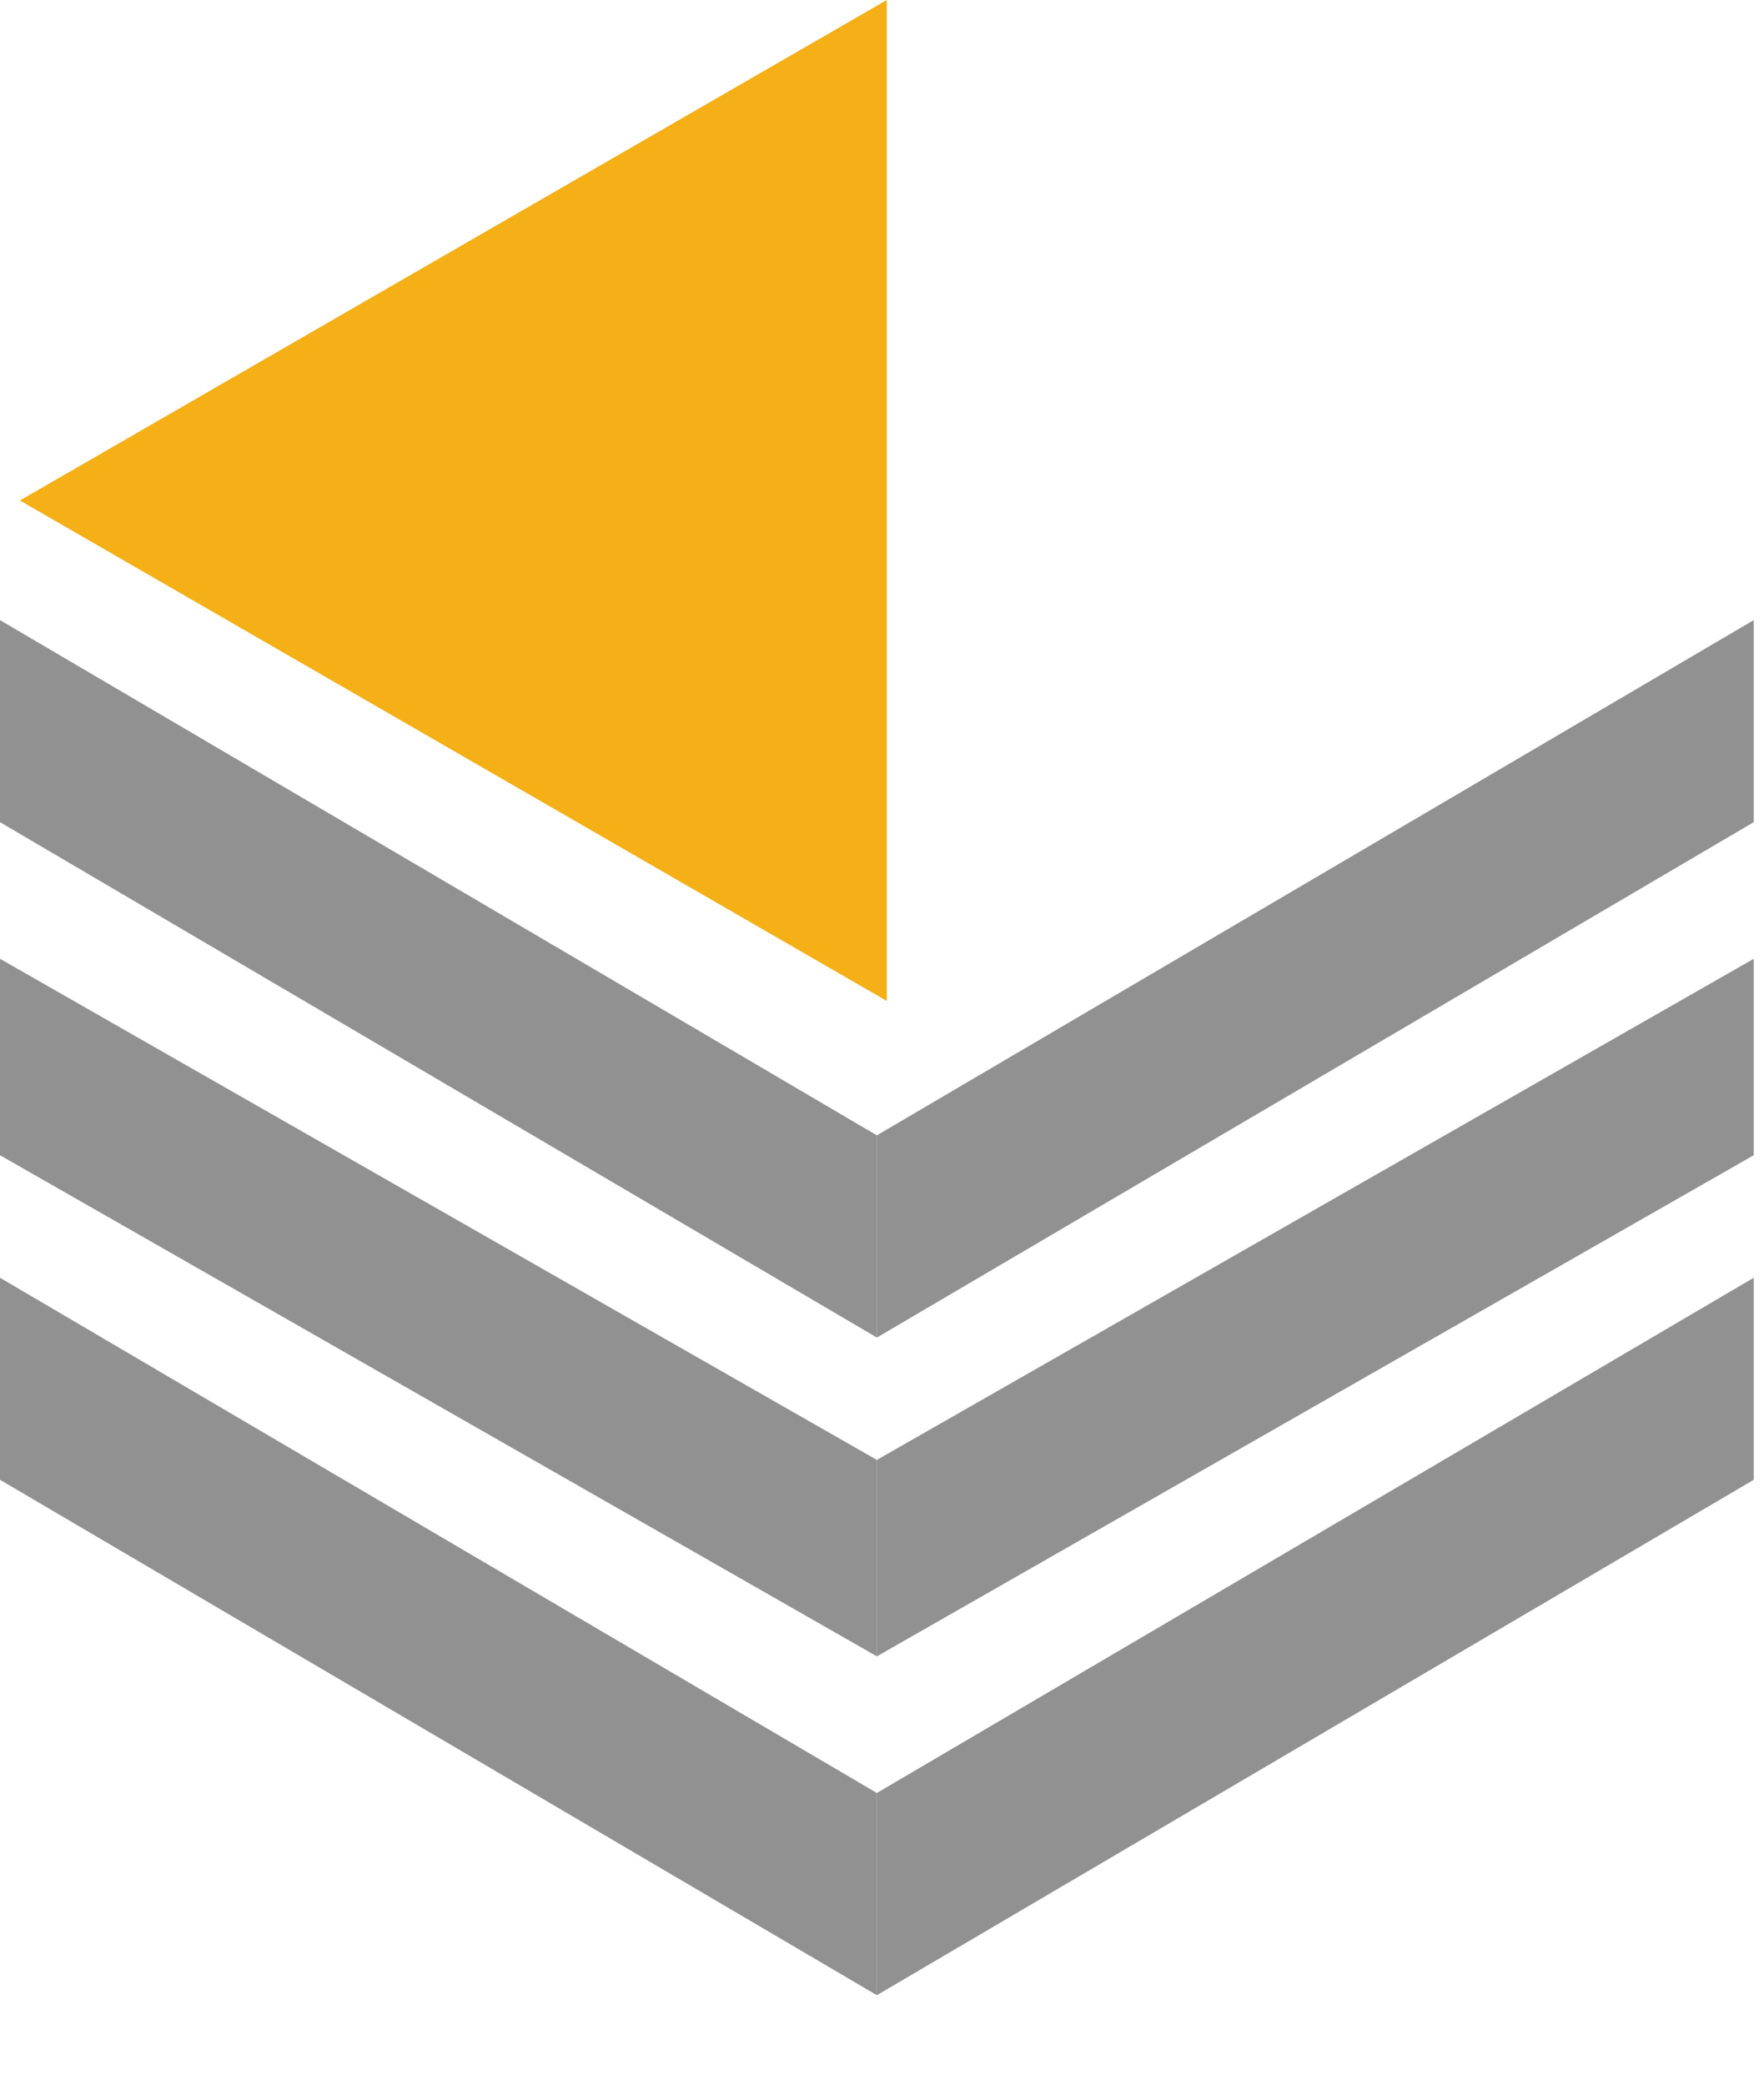 <svg width="11" height="13" viewBox="0 0 11 13" fill="none" xmlns="http://www.w3.org/2000/svg">
<path d="M0.124 3.121L5.53 -2.98002e-05L5.53 6.242L0.124 3.121Z" fill="#F5AF17"/>
<path d="M5.468 7.08L10.936 3.867V5.127L5.468 8.341V7.08Z" fill="#919191"/>
<path d="M5.468 7.08L-0 3.867V5.127L5.468 8.341V7.08Z" fill="#919191"/>
<path d="M5.468 9.104L10.936 5.979V7.204L5.468 10.329V9.104Z" fill="#919191"/>
<path d="M5.468 9.104L-0 5.979V7.204L5.468 10.329V9.104Z" fill="#919191"/>
<path d="M5.468 11.181L10.936 7.968V9.228L5.468 12.442V11.181Z" fill="#919191"/>
<path d="M5.468 11.181L-0 7.968V9.228L5.468 12.442V11.181Z" fill="#919191"/>
</svg>
